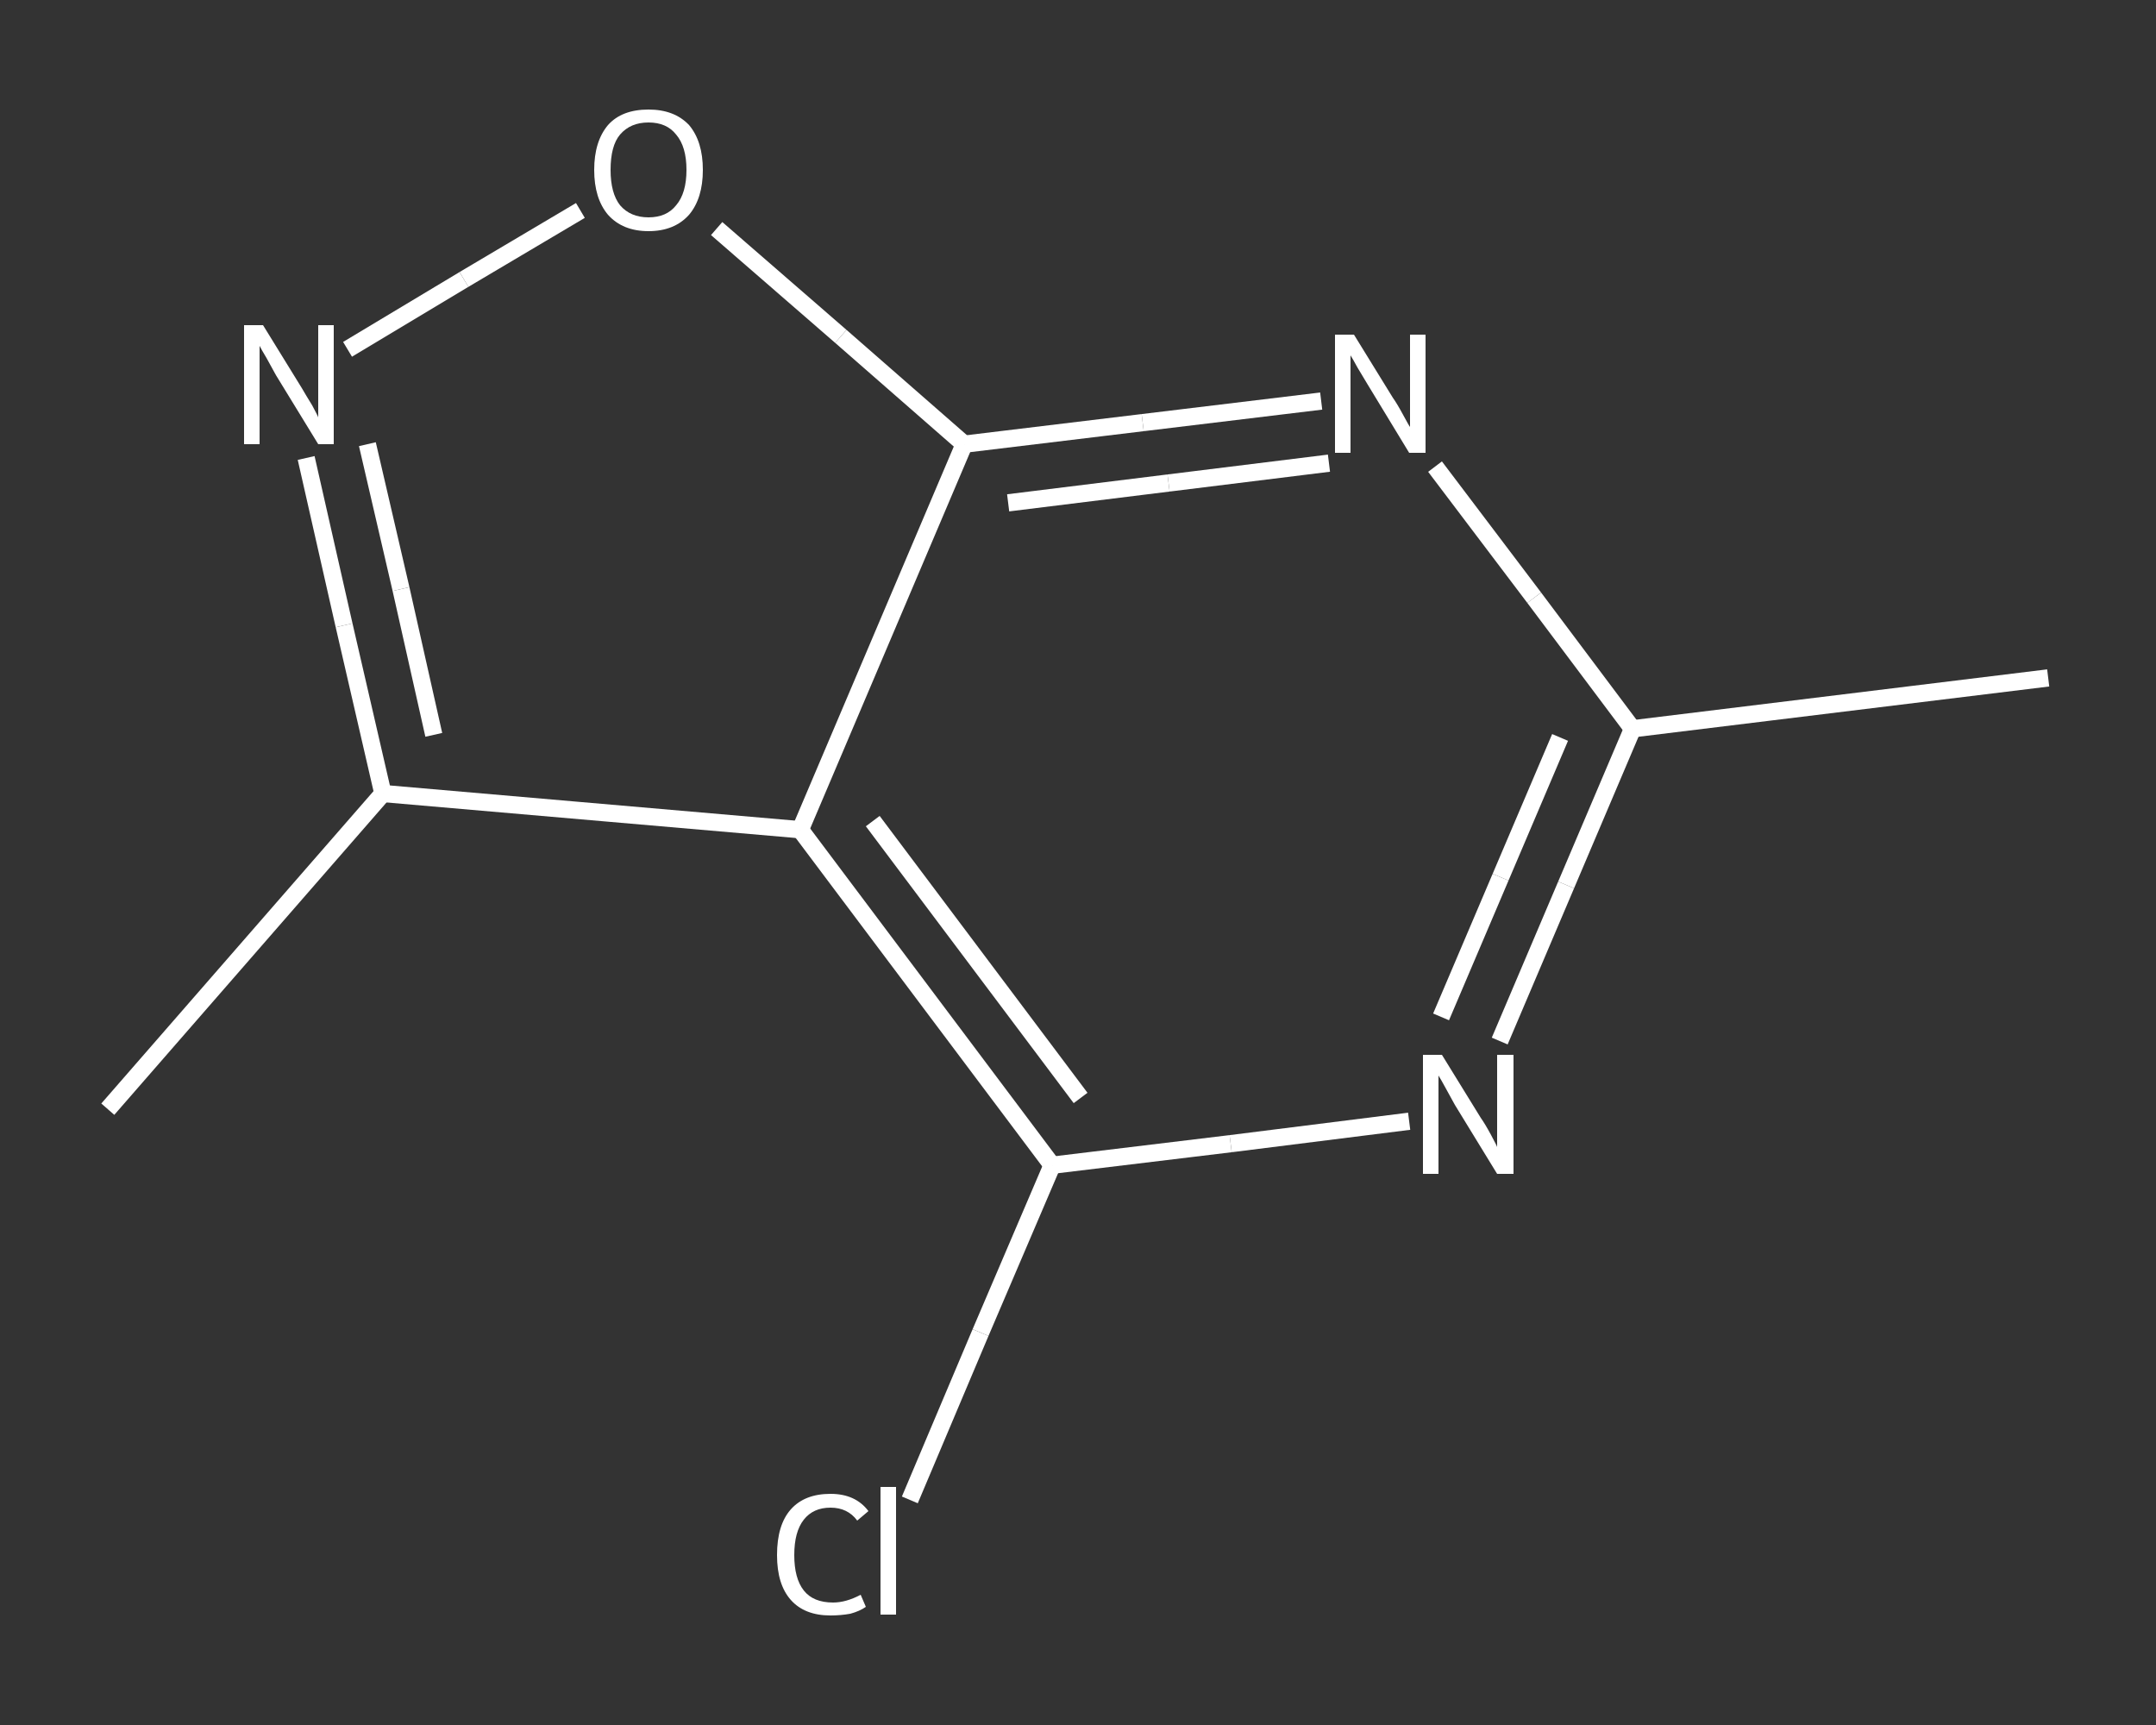 <?xml version='1.0' encoding='iso-8859-1'?>
<svg version='1.1' baseProfile='full'
              xmlns='http://www.w3.org/2000/svg'
                      xmlns:rdkit='http://www.rdkit.org/xml'
                      xmlns:xlink='http://www.w3.org/1999/xlink'
                  xml:space='preserve'
width='250px' height='200px' viewBox='0 0 250 200'>
<rect x="0" y="0" width="250" height="200" fill="#333333" stroke="none"/>
<!-- END OF HEADER -->
<rect style='opacity:1.0;fill:transparent;stroke:none' width='250.0' height='200.0' x='0.0' y='0.0'> </rect>
<path class='bond-0 atom-0 atom-1' d='M 237.5,78.6 L 189.3,84.5' style='fill:none;fill-rule:evenodd;stroke:#FFFFFF;stroke-width:2.0px;stroke-linecap:butt;stroke-linejoin:miter;stroke-opacity:1' />
<path class='bond-1 atom-1 atom-2' d='M 189.3,84.5 L 181.6,102.6' style='fill:none;fill-rule:evenodd;stroke:#FFFFFF;stroke-width:2.0px;stroke-linecap:butt;stroke-linejoin:miter;stroke-opacity:1' />
<path class='bond-1 atom-1 atom-2' d='M 181.6,102.6 L 173.9,120.7' style='fill:none;fill-rule:evenodd;stroke:#FFFFFF;stroke-width:2.0px;stroke-linecap:butt;stroke-linejoin:miter;stroke-opacity:1' />
<path class='bond-1 atom-1 atom-2' d='M 180.9,85.5 L 174.0,101.7' style='fill:none;fill-rule:evenodd;stroke:#FFFFFF;stroke-width:2.0px;stroke-linecap:butt;stroke-linejoin:miter;stroke-opacity:1' />
<path class='bond-1 atom-1 atom-2' d='M 174.0,101.7 L 167.1,117.9' style='fill:none;fill-rule:evenodd;stroke:#FFFFFF;stroke-width:2.0px;stroke-linecap:butt;stroke-linejoin:miter;stroke-opacity:1' />
<path class='bond-2 atom-2 atom-3' d='M 163.4,130.0 L 142.7,132.6' style='fill:none;fill-rule:evenodd;stroke:#FFFFFF;stroke-width:2.0px;stroke-linecap:butt;stroke-linejoin:miter;stroke-opacity:1' />
<path class='bond-2 atom-2 atom-3' d='M 142.7,132.6 L 122.0,135.1' style='fill:none;fill-rule:evenodd;stroke:#FFFFFF;stroke-width:2.0px;stroke-linecap:butt;stroke-linejoin:miter;stroke-opacity:1' />
<path class='bond-3 atom-3 atom-4' d='M 122.0,135.1 L 113.7,154.5' style='fill:none;fill-rule:evenodd;stroke:#FFFFFF;stroke-width:2.0px;stroke-linecap:butt;stroke-linejoin:miter;stroke-opacity:1' />
<path class='bond-3 atom-3 atom-4' d='M 113.7,154.5 L 105.5,173.9' style='fill:none;fill-rule:evenodd;stroke:#FFFFFF;stroke-width:2.0px;stroke-linecap:butt;stroke-linejoin:miter;stroke-opacity:1' />
<path class='bond-4 atom-3 atom-5' d='M 122.0,135.1 L 92.8,96.2' style='fill:none;fill-rule:evenodd;stroke:#FFFFFF;stroke-width:2.0px;stroke-linecap:butt;stroke-linejoin:miter;stroke-opacity:1' />
<path class='bond-4 atom-3 atom-5' d='M 125.3,127.3 L 101.2,95.2' style='fill:none;fill-rule:evenodd;stroke:#FFFFFF;stroke-width:2.0px;stroke-linecap:butt;stroke-linejoin:miter;stroke-opacity:1' />
<path class='bond-5 atom-5 atom-6' d='M 92.8,96.2 L 44.4,92.0' style='fill:none;fill-rule:evenodd;stroke:#FFFFFF;stroke-width:2.0px;stroke-linecap:butt;stroke-linejoin:miter;stroke-opacity:1' />
<path class='bond-6 atom-6 atom-7' d='M 44.4,92.0 L 12.5,128.6' style='fill:none;fill-rule:evenodd;stroke:#FFFFFF;stroke-width:2.0px;stroke-linecap:butt;stroke-linejoin:miter;stroke-opacity:1' />
<path class='bond-7 atom-6 atom-8' d='M 44.4,92.0 L 39.9,72.5' style='fill:none;fill-rule:evenodd;stroke:#FFFFFF;stroke-width:2.0px;stroke-linecap:butt;stroke-linejoin:miter;stroke-opacity:1' />
<path class='bond-7 atom-6 atom-8' d='M 39.9,72.5 L 35.5,53.1' style='fill:none;fill-rule:evenodd;stroke:#FFFFFF;stroke-width:2.0px;stroke-linecap:butt;stroke-linejoin:miter;stroke-opacity:1' />
<path class='bond-7 atom-6 atom-8' d='M 50.3,85.2 L 46.5,68.3' style='fill:none;fill-rule:evenodd;stroke:#FFFFFF;stroke-width:2.0px;stroke-linecap:butt;stroke-linejoin:miter;stroke-opacity:1' />
<path class='bond-7 atom-6 atom-8' d='M 46.5,68.3 L 42.6,51.5' style='fill:none;fill-rule:evenodd;stroke:#FFFFFF;stroke-width:2.0px;stroke-linecap:butt;stroke-linejoin:miter;stroke-opacity:1' />
<path class='bond-8 atom-8 atom-9' d='M 40.3,40.5 L 53.8,32.4' style='fill:none;fill-rule:evenodd;stroke:#FFFFFF;stroke-width:2.0px;stroke-linecap:butt;stroke-linejoin:miter;stroke-opacity:1' />
<path class='bond-8 atom-8 atom-9' d='M 53.8,32.4 L 67.3,24.4' style='fill:none;fill-rule:evenodd;stroke:#FFFFFF;stroke-width:2.0px;stroke-linecap:butt;stroke-linejoin:miter;stroke-opacity:1' />
<path class='bond-9 atom-9 atom-10' d='M 83.1,26.5 L 97.5,39.0' style='fill:none;fill-rule:evenodd;stroke:#FFFFFF;stroke-width:2.0px;stroke-linecap:butt;stroke-linejoin:miter;stroke-opacity:1' />
<path class='bond-9 atom-9 atom-10' d='M 97.5,39.0 L 111.8,51.5' style='fill:none;fill-rule:evenodd;stroke:#FFFFFF;stroke-width:2.0px;stroke-linecap:butt;stroke-linejoin:miter;stroke-opacity:1' />
<path class='bond-10 atom-10 atom-11' d='M 111.8,51.5 L 132.5,49.0' style='fill:none;fill-rule:evenodd;stroke:#FFFFFF;stroke-width:2.0px;stroke-linecap:butt;stroke-linejoin:miter;stroke-opacity:1' />
<path class='bond-10 atom-10 atom-11' d='M 132.5,49.0 L 153.2,46.5' style='fill:none;fill-rule:evenodd;stroke:#FFFFFF;stroke-width:2.0px;stroke-linecap:butt;stroke-linejoin:miter;stroke-opacity:1' />
<path class='bond-10 atom-10 atom-11' d='M 116.9,58.3 L 135.5,56.0' style='fill:none;fill-rule:evenodd;stroke:#FFFFFF;stroke-width:2.0px;stroke-linecap:butt;stroke-linejoin:miter;stroke-opacity:1' />
<path class='bond-10 atom-10 atom-11' d='M 135.5,56.0 L 154.1,53.7' style='fill:none;fill-rule:evenodd;stroke:#FFFFFF;stroke-width:2.0px;stroke-linecap:butt;stroke-linejoin:miter;stroke-opacity:1' />
<path class='bond-11 atom-11 atom-1' d='M 166.4,54.1 L 177.9,69.3' style='fill:none;fill-rule:evenodd;stroke:#FFFFFF;stroke-width:2.0px;stroke-linecap:butt;stroke-linejoin:miter;stroke-opacity:1' />
<path class='bond-11 atom-11 atom-1' d='M 177.9,69.3 L 189.3,84.5' style='fill:none;fill-rule:evenodd;stroke:#FFFFFF;stroke-width:2.0px;stroke-linecap:butt;stroke-linejoin:miter;stroke-opacity:1' />
<path class='bond-12 atom-10 atom-5' d='M 111.8,51.5 L 92.8,96.2' style='fill:none;fill-rule:evenodd;stroke:#FFFFFF;stroke-width:2.0px;stroke-linecap:butt;stroke-linejoin:miter;stroke-opacity:1' />
<path class='atom-2' d='M 167.2 122.3
L 171.7 129.6
Q 172.2 130.3, 172.9 131.6
Q 173.6 132.9, 173.6 133.0
L 173.6 122.3
L 175.5 122.3
L 175.5 136.1
L 173.6 136.1
L 168.7 128.1
Q 168.2 127.2, 167.6 126.1
Q 167.0 125.0, 166.8 124.7
L 166.8 136.1
L 165.0 136.1
L 165.0 122.3
L 167.2 122.3
' fill='#FFFFFF'/>
<path class='atom-4' d='M 90.1 180.3
Q 90.1 176.8, 91.7 175.0
Q 93.3 173.2, 96.3 173.2
Q 99.2 173.2, 100.7 175.2
L 99.4 176.3
Q 98.3 174.8, 96.3 174.8
Q 94.3 174.8, 93.2 176.2
Q 92.1 177.6, 92.1 180.3
Q 92.1 183.0, 93.2 184.4
Q 94.3 185.8, 96.6 185.8
Q 98.1 185.8, 99.8 184.9
L 100.4 186.3
Q 99.7 186.8, 98.6 187.1
Q 97.5 187.3, 96.3 187.3
Q 93.3 187.3, 91.7 185.5
Q 90.1 183.7, 90.1 180.3
' fill='#FFFFFF'/>
<path class='atom-4' d='M 102.1 172.4
L 103.9 172.4
L 103.9 187.2
L 102.1 187.2
L 102.1 172.4
' fill='#FFFFFF'/>
<path class='atom-8' d='M 30.5 37.7
L 35.0 45.0
Q 35.4 45.7, 36.2 47.0
Q 36.9 48.3, 36.9 48.4
L 36.9 37.7
L 38.7 37.7
L 38.7 51.5
L 36.9 51.5
L 32.0 43.5
Q 31.5 42.6, 30.9 41.5
Q 30.3 40.5, 30.1 40.1
L 30.1 51.5
L 28.3 51.5
L 28.3 37.7
L 30.5 37.7
' fill='#FFFFFF'/>
<path class='atom-9' d='M 68.9 19.7
Q 68.9 16.4, 70.5 14.5
Q 72.1 12.7, 75.2 12.7
Q 78.2 12.7, 79.9 14.5
Q 81.5 16.4, 81.5 19.7
Q 81.5 23.0, 79.9 24.9
Q 78.2 26.8, 75.2 26.8
Q 72.2 26.8, 70.5 24.9
Q 68.9 23.0, 68.9 19.7
M 75.2 25.2
Q 77.3 25.2, 78.4 23.8
Q 79.6 22.4, 79.6 19.7
Q 79.6 17.0, 78.4 15.6
Q 77.3 14.2, 75.2 14.2
Q 73.1 14.2, 71.9 15.6
Q 70.8 16.9, 70.8 19.7
Q 70.8 22.4, 71.9 23.8
Q 73.1 25.2, 75.2 25.2
' fill='#FFFFFF'/>
<path class='atom-11' d='M 157.0 38.8
L 161.5 46.1
Q 162.0 46.8, 162.7 48.1
Q 163.4 49.4, 163.5 49.5
L 163.5 38.8
L 165.3 38.8
L 165.3 52.5
L 163.4 52.5
L 158.6 44.6
Q 158.0 43.6, 157.4 42.6
Q 156.8 41.5, 156.6 41.2
L 156.6 52.5
L 154.8 52.5
L 154.8 38.8
L 157.0 38.8
' fill='#FFFFFF'/>
</svg>
